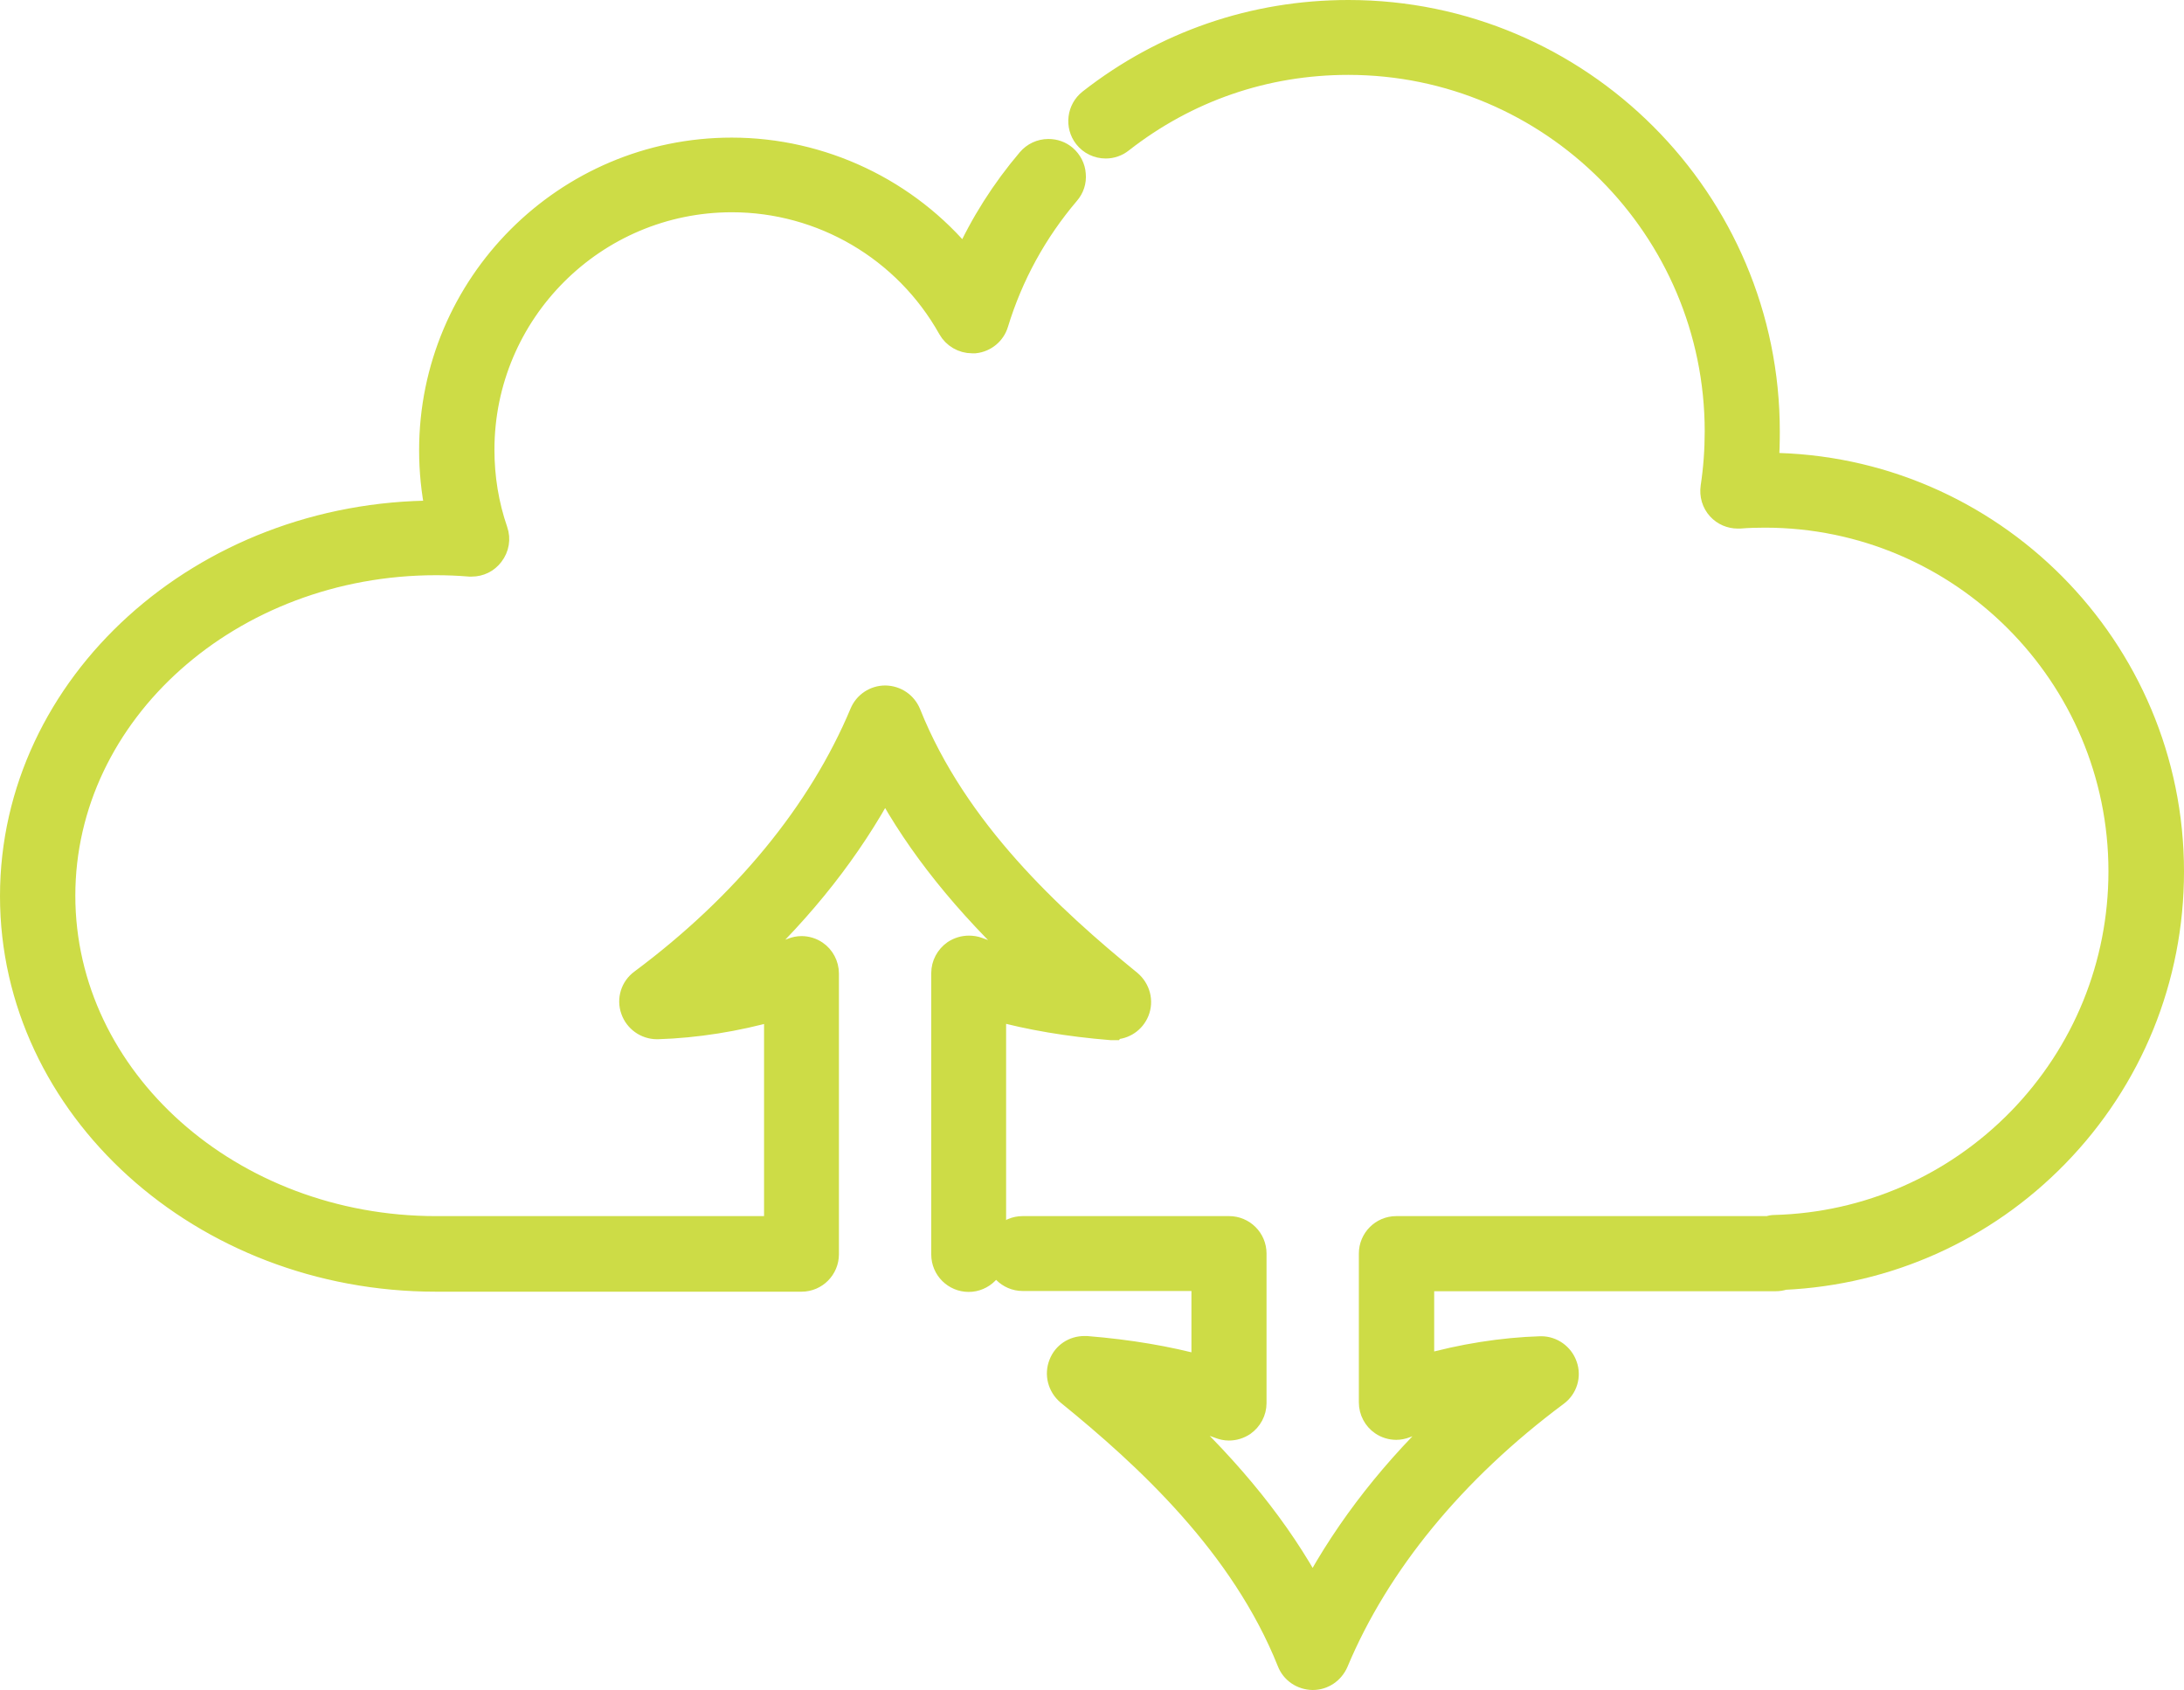 <?xml version="1.0" encoding="UTF-8"?><svg id="_レイヤー_2" xmlns="http://www.w3.org/2000/svg" viewBox="0 0 95.1 73.57"><defs><style>.cls-1{fill:#cddc46;stroke:#cddc46;stroke-miterlimit:10;stroke-width:.96px;}</style></defs><g id="DESIGN"><path class="cls-1" d="m48.49,44.77h0c.47,0,.89-.28,1.07-.72.19-.47.05-1-.34-1.33-3.4-2.77-7.57-6.59-9.6-11.67-.18-.44-.59-.72-1.07-.73-.47,0-.89.28-1.07.71-1.8,4.3-5.11,8.33-9.57,11.65-.41.3-.57.83-.4,1.3.16.46.6.78,1.1.78h.03c1.65-.05,3.44-.33,5.11-.81v9.47h-14.18s-.03,0-.03,0c-.18,0-.36,0-.55,0-8.93,0-16.19-6.47-16.19-14.43s7.26-14.43,16.19-14.43c.48,0,.97.02,1.46.06.03,0,.06,0,.09,0,.36,0,.69-.16.91-.45.24-.31.31-.71.18-1.08-.39-1.13-.58-2.31-.58-3.51,0-5.97,4.85-10.82,10.82-10.82,3.91,0,7.53,2.12,9.45,5.55.2.36.59.59,1.01.59.04,0,.08,0,.12,0,.46-.05.85-.37.98-.81.64-2.09,1.68-3.99,3.1-5.66.2-.23.3-.53.27-.84-.02-.31-.17-.59-.4-.79-.21-.18-.47-.27-.75-.27-.34,0-.66.15-.88.41-1.12,1.32-2.05,2.78-2.75,4.34-2.48-3.03-6.23-4.81-10.16-4.81-7.24,0-13.13,5.89-13.13,13.13,0,.9.09,1.8.27,2.67h-.02C8.78,22.27.48,29.78.48,39.01s8.3,16.74,18.5,16.74c.2,0,.4,0,.59,0h15.33c.64,0,1.15-.52,1.15-1.15v-12.22c0-.38-.19-.74-.5-.95-.19-.13-.42-.2-.65-.2-.14,0-.28.03-.41.08-.63.24-1.32.46-2.03.63,2.55-2.37,4.59-4.97,6.08-7.74,1.42,2.62,3.45,5.16,6.19,7.72-.77-.18-1.48-.39-2.13-.64-.13-.05-.27-.07-.41-.07-.24,0-.46.07-.66.2-.31.22-.5.57-.5.95v12.25c0,.64.52,1.15,1.15,1.15s1.15-.52,1.15-1.15v-10.66c1.49.41,3.19.7,5.05.85.03,0,.06,0,.09,0Z"/><path class="cls-1" d="m76.97,20.19c.04-.47.05-.94.05-1.4C77.03,8.7,68.81.48,58.72.48c-4.13,0-8.03,1.34-11.28,3.88-.5.39-.59,1.12-.2,1.62.22.28.55.44.91.44.26,0,.51-.09.71-.25,2.84-2.22,6.24-3.39,9.85-3.39,8.82,0,16,7.18,16,16,0,.81-.06,1.63-.18,2.42-.05.35.05.7.29.96.22.24.53.37.85.37.03,0,.05,0,.08,0,.37-.03.74-.04,1.1-.04,8.52,0,15.44,6.93,15.44,15.44,0,4.05-1.56,7.88-4.38,10.78-2.82,2.89-6.6,4.55-10.63,4.66-.1,0-.2.02-.3.05h-16.18c-.64,0-1.15.52-1.15,1.15v6.48c0,.38.19.74.5.95.19.13.42.2.65.2.14,0,.28-.03.41-.08.63-.24,1.32-.46,2.03-.63-2.55,2.37-4.59,4.97-6.08,7.74-1.42-2.62-3.45-5.16-6.19-7.72.77.18,1.48.39,2.13.64.13.05.27.08.41.08.24,0,.46-.07.66-.2.31-.22.5-.57.5-.95v-6.51c0-.64-.52-1.15-1.15-1.15h-8.99c-.64,0-1.15.52-1.15,1.15s.52,1.15,1.15,1.15h7.83v3.77c-1.49-.41-3.19-.7-5.05-.85-.03,0-.06,0-.09,0-.48,0-.9.28-1.07.72-.19.47-.05,1,.34,1.33,3.4,2.76,7.57,6.59,9.6,11.67.17.44.59.72,1.07.73h0c.47,0,.88-.28,1.07-.71,1.8-4.3,5.11-8.33,9.57-11.65.41-.3.57-.83.4-1.3-.16-.46-.6-.78-1.09-.78h-.03c-1.65.05-3.44.33-5.11.81v-3.73h15.35c.13,0,.25-.02.37-.06,4.51-.21,8.73-2.1,11.89-5.34,3.25-3.33,5.04-7.73,5.04-12.39,0-9.75-7.9-17.69-17.64-17.75Z"/></g></svg>